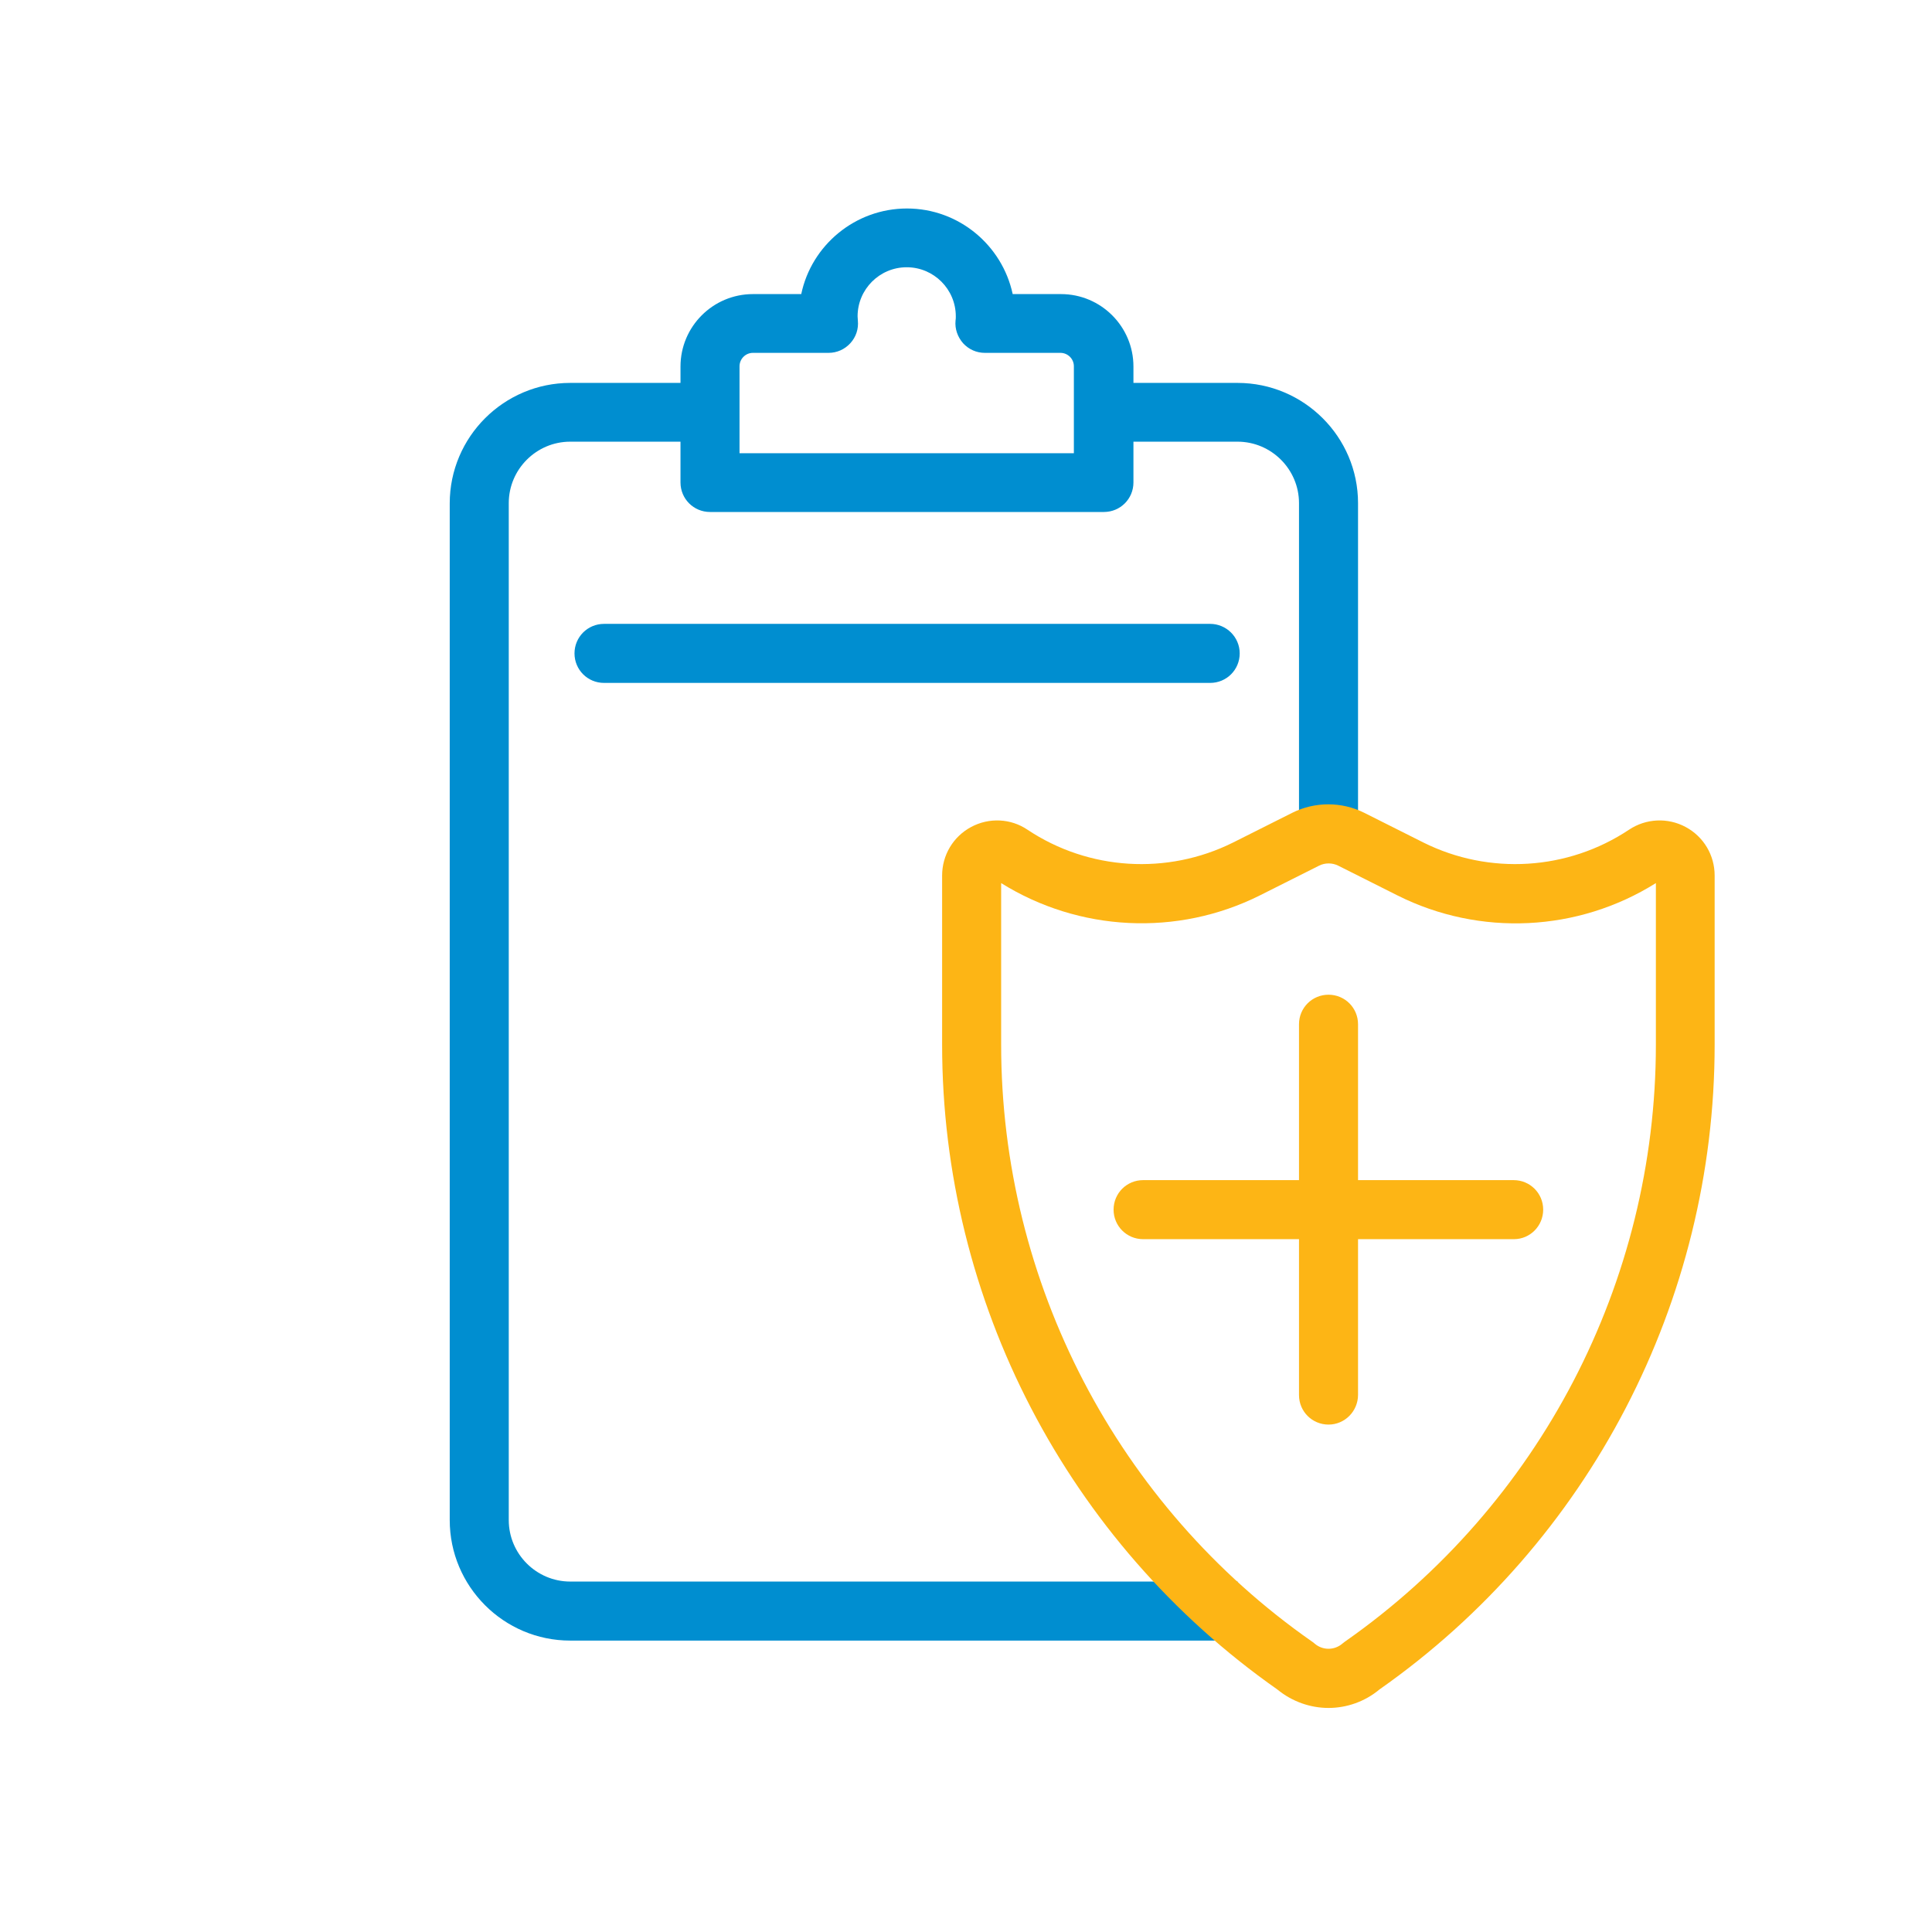 <?xml version="1.0" encoding="utf-8"?>
<!-- Generator: Adobe Illustrator 26.3.1, SVG Export Plug-In . SVG Version: 6.00 Build 0)  -->
<svg version="1.1" id="Layer_1" xmlns="http://www.w3.org/2000/svg" xmlns:xlink="http://www.w3.org/1999/xlink" x="0px" y="0px"
	 viewBox="0 0 72 72" style="enable-background:new 0 0 72 72;" xml:space="preserve">
<style type="text/css">
	.st0{fill:#008ED0;}
	.st1{fill:#FDB515;}
</style>
<g>
	<path class="st0" d="M46.12,14.27h-3.88v-0.61c0-1.49-1.21-2.7-2.7-2.7h-1.8c-0.39-1.82-2.01-3.19-3.94-3.19s-3.56,1.37-3.94,3.19
		h-1.8c-1.49,0-2.7,1.21-2.7,2.7v0.61h-4.11c-2.47,0-4.49,2.01-4.49,4.49v37.89c0,2.47,2.01,4.49,4.49,4.49h24.87v-2.2H21.25
		c-1.26,0-2.29-1.03-2.29-2.29V18.75c0-1.26,1.03-2.29,2.29-2.29h4.11v1.52c0,0.61,0.49,1.1,1.1,1.1h14.68c0.61,0,1.1-0.49,1.1-1.1
		v-1.52h3.88c1.26,0,2.29,1.03,2.29,2.29v12.53h2.2V18.75C50.61,16.28,48.59,14.27,46.12,14.27z M40.04,16.89H27.56v-3.24
		c0-0.27,0.22-0.5,0.5-0.5h2.82c0.31,0,0.6-0.13,0.81-0.36c0.21-0.23,0.31-0.53,0.28-0.84c0-0.05-0.01-0.11-0.01-0.16
		c0-1.01,0.82-1.83,1.83-1.83s1.83,0.82,1.83,1.83c0,0.05,0,0.11-0.01,0.16c-0.03,0.31,0.08,0.61,0.28,0.84
		c0.21,0.23,0.5,0.36,0.81,0.36h2.82c0.27,0,0.5,0.22,0.5,0.5V16.89z"/>
	<path class="st0" d="M45.1,23.25H22.51c-0.61,0-1.1,0.49-1.1,1.1s0.49,1.1,1.1,1.1H45.1c0.61,0,1.1-0.49,1.1-1.1
		S45.7,23.25,45.1,23.25z"/>
</g>
<path class="st1" d="M49.51,63.65c-0.67,0-1.35-0.23-1.91-0.69c-7.82-5.49-12.49-14.47-12.49-24.03v-6.3c0-0.76,0.41-1.45,1.08-1.81
	c0.67-0.36,1.48-0.32,2.1,0.1l0,0c2.28,1.52,5.21,1.7,7.66,0.48l2.21-1.11c0.84-0.42,1.84-0.42,2.68,0l2.21,1.11
	c2.45,1.22,5.38,1.04,7.66-0.48c0.63-0.42,1.44-0.46,2.11-0.1c0.67,0.36,1.08,1.05,1.08,1.81v6.3c0,9.56-4.67,18.54-12.49,24.03
	C50.86,63.42,50.18,63.65,49.51,63.65z M37.31,32.91v6.02c0,8.86,4.33,17.18,11.59,22.25c0.03,0.02,0.06,0.04,0.09,0.07
	c0.3,0.26,0.74,0.26,1.04,0c0.03-0.02,0.06-0.05,0.09-0.07c7.26-5.08,11.59-13.4,11.59-22.25v-6.02c-2.9,1.82-6.56,2-9.63,0.46
	l-2.21-1.11c-0.22-0.11-0.49-0.11-0.71,0l-2.21,1.11C43.87,34.91,40.21,34.72,37.31,32.91z M37.69,31.84l-0.61,0.91c0,0,0,0,0,0
	L37.69,31.84z"/>
<path class="st1" d="M49.51,53.09c-0.61,0-1.1-0.49-1.1-1.1V38.17c0-0.61,0.49-1.1,1.1-1.1s1.1,0.49,1.1,1.1v13.81
	C50.61,52.59,50.12,53.09,49.51,53.09z"/>
<path class="st1" d="M56.42,46.18H42.6c-0.61,0-1.1-0.49-1.1-1.1s0.49-1.1,1.1-1.1h13.81c0.61,0,1.1,0.49,1.1,1.1
	S57.02,46.18,56.42,46.18z"/>
</svg>
